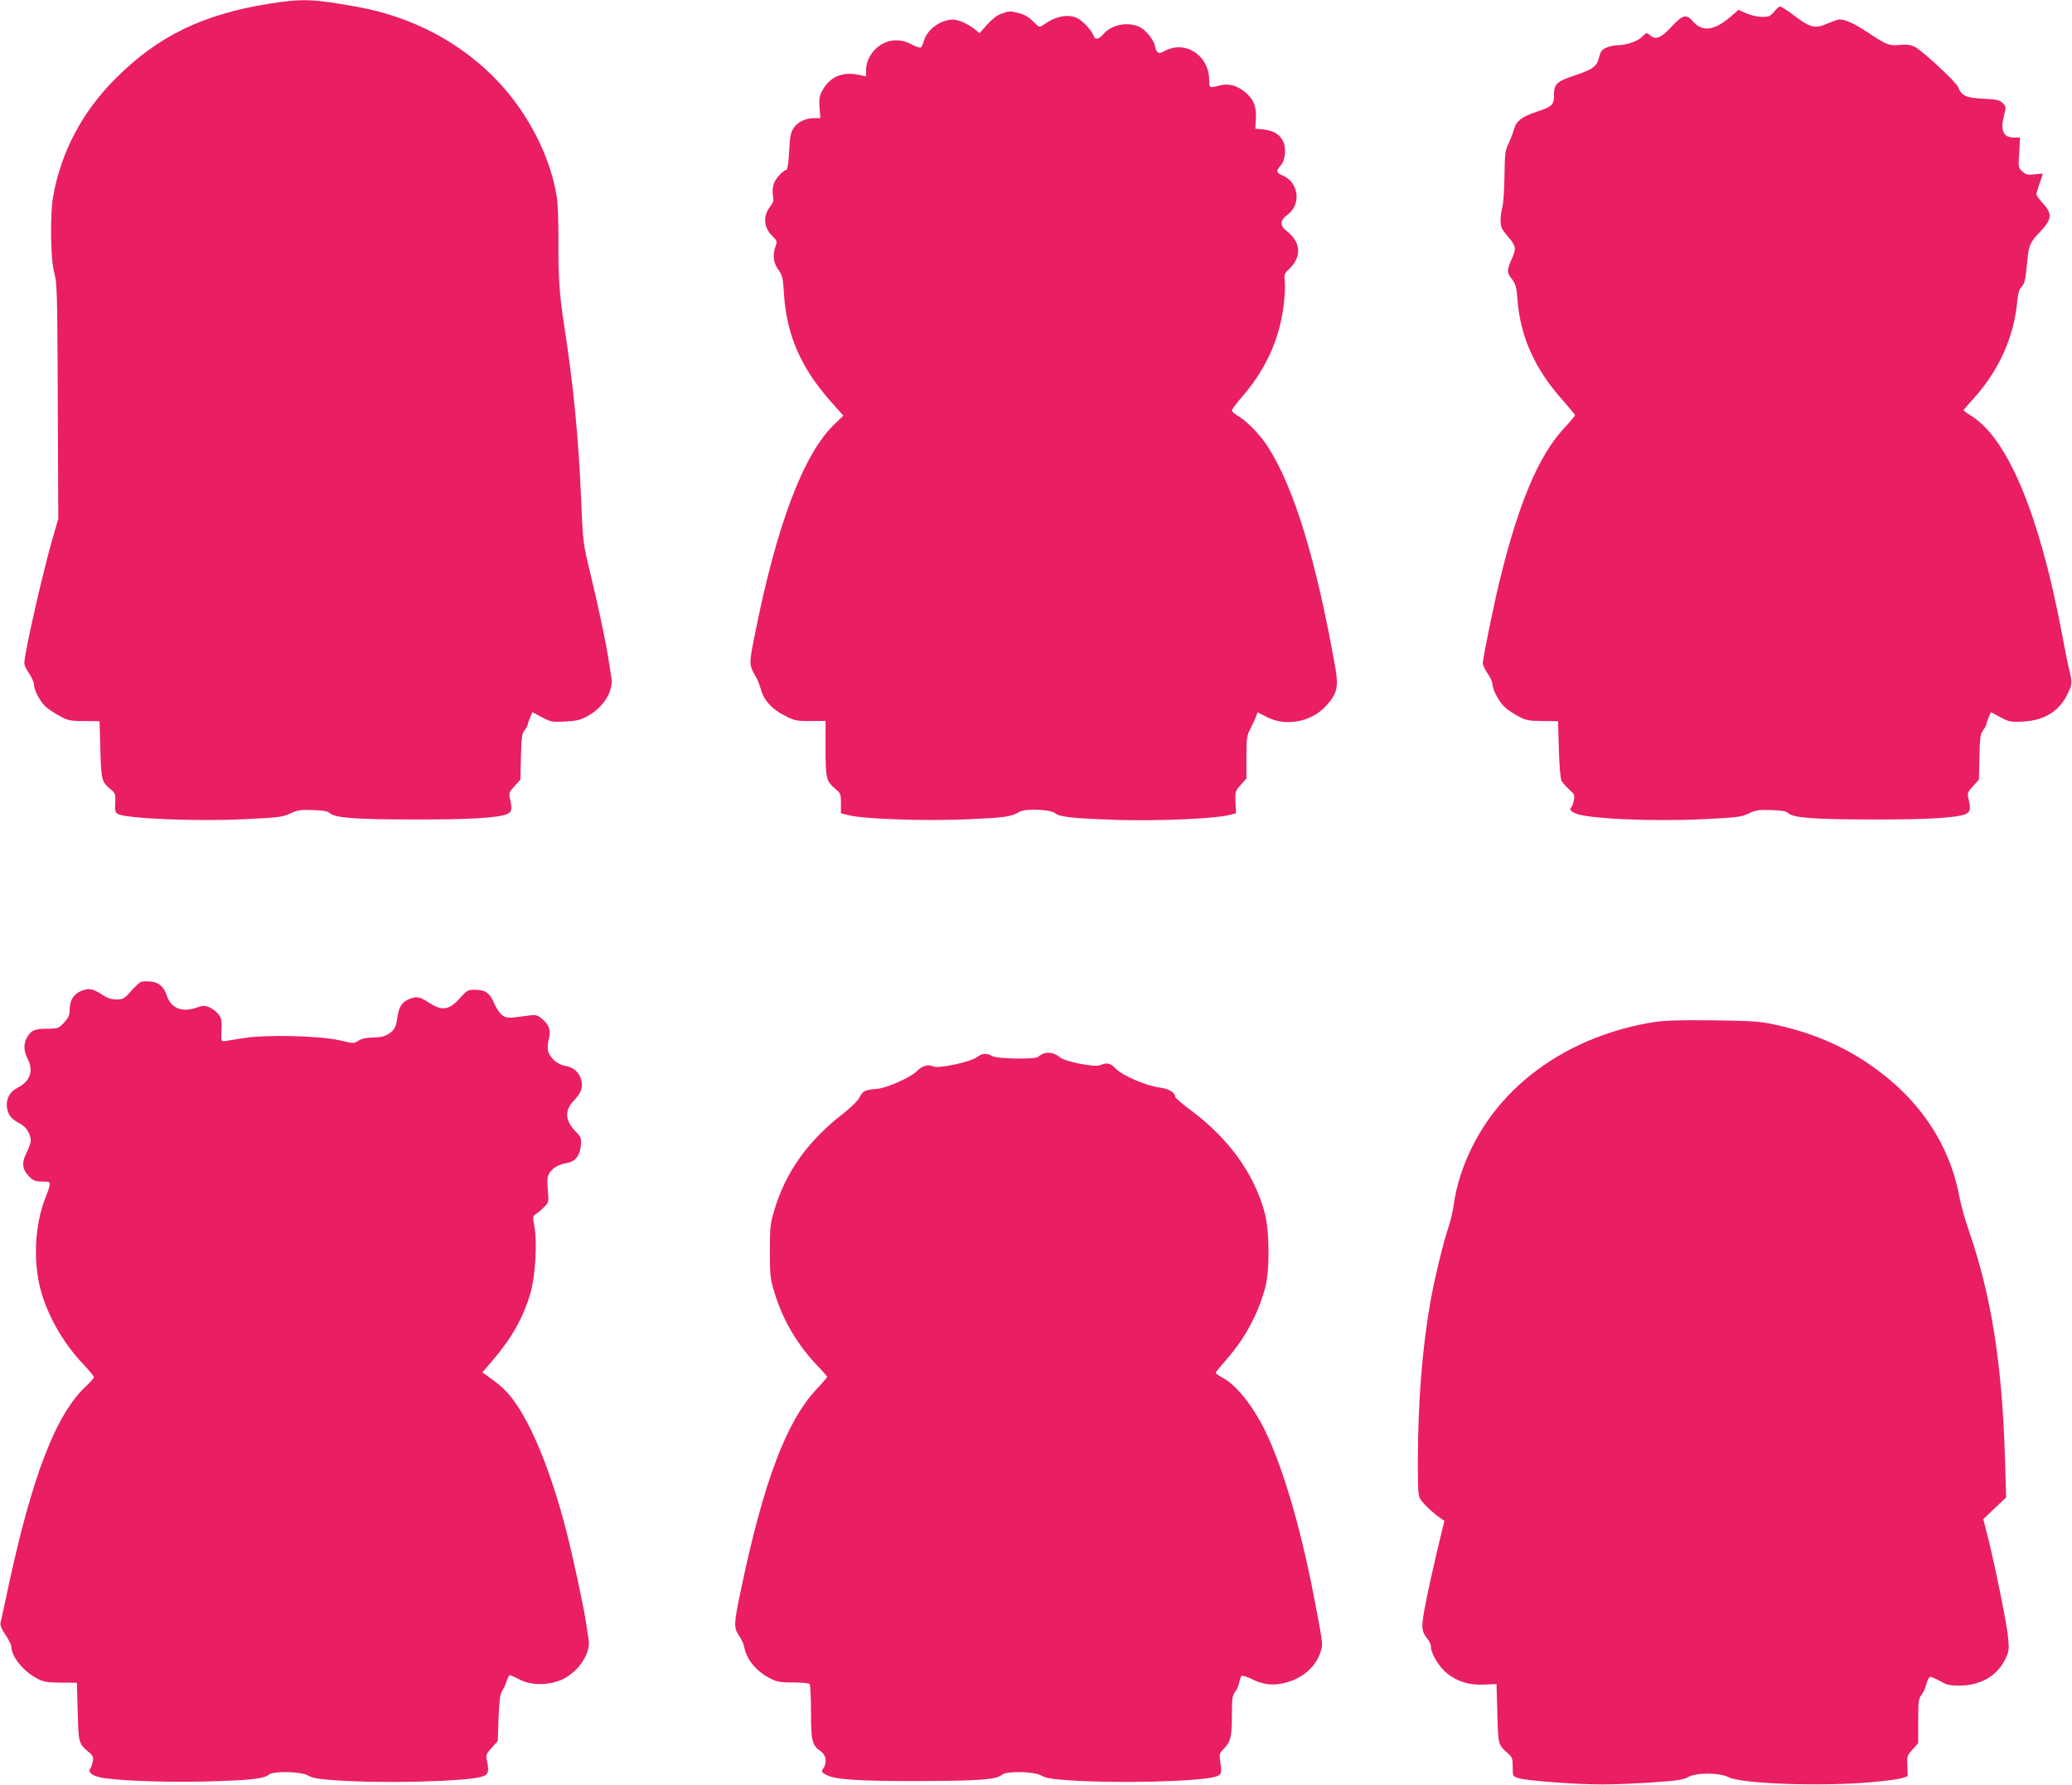<?xml version="1.0" standalone="no"?>
<!DOCTYPE svg PUBLIC "-//W3C//DTD SVG 20010904//EN"
 "http://www.w3.org/TR/2001/REC-SVG-20010904/DTD/svg10.dtd">
<svg version="1.0" xmlns="http://www.w3.org/2000/svg"
 width="1280pt" height="1103pt" viewBox="0 0 1280 1103"
 preserveAspectRatio="xMidYMid meet">
<g transform="translate(0,1103) scale(0.1,-0.1)"
fill="#e91e63" stroke="none">
<path d="M1675 11009 c-419 -65 -700 -201 -965 -468 -202 -203 -332 -449 -381
-721 -21 -113 -17 -397 7 -480 17 -60 18 -123 21 -790 l3 -725 -29 -100 c-62
-209 -181 -732 -181 -794 0 -10 13 -38 30 -62 16 -24 30 -55 30 -69 0 -31 33
-96 67 -132 14 -14 53 -41 87 -59 56 -31 68 -34 156 -34 l95 -1 5 -175 c5
-187 8 -199 62 -244 31 -26 32 -31 30 -86 -3 -48 0 -59 16 -68 54 -29 486 -47
790 -32 204 10 228 13 275 35 45 21 64 24 140 21 66 -2 92 -7 106 -20 32 -28
157 -38 521 -38 341 -1 520 10 574 34 28 13 31 30 17 92 -9 36 -7 42 27 79
l37 41 3 140 c3 121 6 144 23 165 10 14 19 29 19 34 0 5 6 24 14 43 l15 35 58
-31 c54 -29 64 -31 143 -27 70 3 94 9 139 33 99 54 161 154 148 237 -3 18 -10
65 -16 103 -15 103 -66 345 -116 550 -43 178 -44 183 -55 449 -16 382 -48 711
-105 1076 -30 194 -37 306 -35 541 0 102 -4 215 -10 251 -39 247 -173 511
-360 711 -226 241 -532 404 -875 465 -272 49 -334 51 -530 21z"/>
<path d="M10959 10957 c-23 -28 -32 -32 -75 -31 -27 0 -70 10 -97 22 l-47 21
-48 -41 c-99 -87 -174 -97 -231 -33 -44 51 -64 46 -136 -31 -66 -71 -98 -83
-134 -50 -18 16 -20 15 -48 -12 -28 -29 -100 -52 -159 -52 -13 0 -40 -6 -59
-14 -29 -12 -37 -23 -47 -62 -15 -56 -37 -72 -150 -110 -111 -37 -128 -53
-128 -119 0 -63 -10 -73 -106 -105 -90 -30 -127 -58 -140 -105 -6 -22 -21 -62
-34 -90 -22 -45 -24 -64 -26 -205 -1 -85 -7 -171 -13 -190 -6 -19 -11 -56 -11
-82 0 -41 6 -53 45 -99 50 -58 53 -75 26 -134 -33 -74 -33 -89 -2 -128 24 -31
29 -48 35 -124 17 -232 107 -433 281 -627 41 -47 75 -88 75 -92 0 -3 -30 -39
-67 -79 -158 -169 -284 -468 -402 -956 -35 -145 -101 -470 -101 -497 0 -11 13
-39 30 -63 16 -24 30 -54 30 -67 0 -35 45 -116 81 -146 17 -15 55 -39 83 -54
44 -23 64 -26 146 -27 l95 -1 5 -175 c3 -104 10 -182 17 -194 6 -11 27 -35 47
-53 31 -28 35 -36 29 -65 -3 -17 -10 -36 -14 -42 -15 -15 -10 -24 20 -39 64
-34 473 -53 799 -37 204 10 228 13 275 35 45 21 64 24 140 21 66 -2 92 -7 106
-20 32 -28 157 -38 521 -38 341 -1 520 10 574 34 28 13 31 30 17 92 -9 36 -7
42 27 79 l37 41 3 140 c3 121 6 144 23 165 10 14 19 29 19 34 0 5 6 24 14 43
l15 35 58 -31 c54 -29 63 -31 143 -27 131 7 223 65 275 175 27 57 27 65 7 148
-6 22 -27 128 -47 235 -137 720 -330 1185 -552 1327 -29 18 -53 36 -53 38 0 3
27 34 60 70 155 172 247 372 270 587 6 65 14 92 29 107 19 19 24 42 36 169 8
87 18 108 81 173 70 75 73 109 14 173 -22 24 -40 48 -40 55 0 6 9 37 20 68 11
32 20 58 20 60 0 1 -23 -1 -50 -4 -44 -5 -54 -3 -77 18 -25 23 -25 26 -19 117
l5 92 -38 0 c-67 0 -86 45 -59 145 11 42 11 47 -10 68 -19 19 -36 23 -121 27
-108 6 -132 17 -155 73 -15 33 -218 222 -266 247 -26 13 -49 16 -87 13 -71 -7
-84 -3 -196 71 -88 59 -147 86 -185 86 -7 0 -40 -12 -74 -26 -78 -33 -104 -26
-206 51 -40 30 -79 55 -85 55 -7 0 -24 -15 -38 -33z"/>
<path d="M6185 10945 c-25 -9 -57 -34 -87 -67 l-47 -53 -28 23 c-42 34 -104
62 -138 61 -74 -1 -154 -59 -176 -127 -6 -21 -15 -41 -19 -45 -4 -4 -29 3 -55
17 -68 37 -136 36 -197 -3 -52 -33 -88 -96 -88 -155 l0 -38 -37 8 c-112 25
-190 -10 -238 -105 -13 -26 -16 -50 -12 -98 l5 -63 -40 0 c-54 0 -103 -25
-128 -65 -16 -26 -21 -56 -25 -142 -3 -60 -10 -110 -16 -111 -26 -9 -69 -56
-79 -88 -7 -19 -9 -51 -5 -72 5 -30 2 -44 -15 -65 -48 -61 -44 -131 11 -185
29 -28 31 -33 20 -63 -19 -55 -14 -102 17 -145 26 -36 29 -50 35 -150 16 -254
105 -458 293 -669 l74 -83 -56 -54 c-189 -181 -355 -618 -489 -1289 -40 -202
-40 -191 9 -279 8 -14 19 -44 26 -67 17 -68 67 -123 145 -163 64 -33 74 -35
162 -35 l93 1 0 -168 c0 -187 4 -205 62 -253 31 -26 33 -32 33 -89 l0 -61 50
-12 c96 -24 463 -36 732 -25 239 11 266 15 323 47 36 21 194 14 219 -10 27
-23 114 -32 391 -41 249 -7 590 8 677 29 l48 12 -3 69 c-2 65 -1 69 33 107
l35 39 0 130 c0 118 2 134 24 177 14 27 29 60 35 75 l10 27 57 -29 c116 -61
277 -31 367 70 66 72 77 117 57 229 -117 665 -254 1114 -417 1370 -46 72 -128
157 -180 188 -24 14 -43 30 -43 37 0 6 25 40 55 75 153 174 238 360 265 574 7
54 10 120 7 146 -5 44 -3 51 25 77 82 78 76 168 -15 238 -41 32 -40 65 4 97
90 64 74 202 -28 245 -39 17 -41 29 -12 61 29 30 37 109 15 151 -22 43 -60 66
-120 72 l-51 5 3 57 c5 76 -11 119 -58 162 -53 47 -108 63 -166 48 -63 -17
-64 -17 -64 36 -1 121 -102 215 -214 198 -22 -4 -51 -14 -64 -22 -32 -21 -48
-12 -56 28 -8 43 -60 107 -102 124 -74 31 -170 10 -218 -47 -29 -34 -52 -37
-61 -8 -10 29 -63 87 -96 105 -59 30 -136 16 -212 -39 -26 -18 -26 -18 -65 21
-26 26 -54 43 -85 50 -57 15 -62 15 -112 -3z"/>
<path d="M870 4963 c-8 -3 -36 -29 -61 -57 -42 -47 -50 -51 -90 -51 -33 0 -57
8 -93 33 -56 36 -83 39 -132 16 -42 -20 -64 -59 -64 -114 0 -32 -7 -48 -34
-78 -33 -35 -38 -37 -98 -38 -82 0 -103 -8 -128 -48 -26 -43 -25 -86 1 -138
38 -75 15 -139 -63 -179 -48 -24 -72 -69 -65 -121 6 -46 28 -73 80 -100 39
-19 67 -65 67 -108 0 -11 -12 -44 -26 -72 -32 -62 -27 -104 17 -148 26 -25 38
-30 81 -30 58 0 58 3 14 -113 -61 -159 -71 -381 -26 -552 42 -160 139 -331
261 -460 38 -40 69 -77 69 -83 0 -7 -21 -31 -46 -54 -188 -173 -336 -556 -486
-1258 -21 -102 -42 -195 -45 -206 -3 -15 7 -40 31 -75 20 -30 36 -62 36 -72 0
-61 72 -151 155 -195 44 -24 62 -27 150 -28 l100 -1 5 -179 c5 -194 6 -197 67
-248 28 -23 31 -32 26 -59 -3 -18 -10 -38 -16 -45 -14 -18 8 -40 52 -51 76
-21 387 -34 651 -28 279 7 372 17 400 42 27 24 199 21 243 -5 27 -16 64 -22
178 -30 295 -20 806 -7 899 24 38 12 43 31 27 104 -6 28 -2 38 31 74 l37 41 5
141 c4 107 9 147 21 166 9 14 22 42 29 63 6 20 15 37 20 37 4 0 32 -12 61 -27
65 -34 155 -37 239 -9 111 38 203 166 186 258 -3 18 -10 62 -15 98 -16 108
-80 404 -122 569 -92 359 -215 663 -330 814 -46 60 -74 86 -164 150 l-25 18
65 76 c117 137 186 260 231 410 31 104 44 317 25 418 -11 57 -11 61 11 75 13
8 36 28 51 44 27 28 28 31 21 106 -5 65 -3 82 11 104 21 31 55 51 106 60 52 9
81 45 87 106 4 48 2 54 -31 88 -67 69 -71 130 -12 192 46 48 58 82 45 130 -13
47 -47 76 -100 85 -47 8 -95 51 -105 94 -3 16 -1 48 5 70 14 54 5 85 -37 122
-32 28 -40 30 -82 25 -132 -18 -139 -18 -166 0 -16 10 -38 42 -52 75 -28 65
-55 84 -121 84 -40 0 -48 -4 -86 -47 -71 -80 -112 -87 -196 -33 -60 39 -75 41
-125 21 -42 -18 -61 -47 -70 -111 -9 -64 -19 -81 -58 -105 -22 -14 -50 -20
-91 -20 -40 0 -68 -6 -90 -19 -31 -19 -32 -19 -116 1 -123 29 -458 37 -596 14
-55 -9 -108 -17 -119 -19 -19 -2 -20 3 -17 68 3 61 0 75 -19 99 -12 16 -37 35
-55 42 -29 12 -40 12 -81 -2 -90 -31 -157 -3 -183 76 -18 55 -50 82 -102 86
-24 2 -50 1 -58 -3z"/>
<path d="M10217 4715 c-509 -82 -922 -366 -1122 -770 -59 -119 -98 -240 -114
-356 -6 -41 -19 -99 -29 -129 -34 -97 -90 -330 -116 -475 -50 -289 -75 -603
-77 -963 0 -218 1 -234 20 -261 22 -31 83 -87 120 -111 l24 -16 -41 -169 c-22
-94 -55 -240 -72 -326 -33 -167 -32 -183 10 -237 11 -13 20 -34 20 -46 0 -43
51 -127 102 -167 64 -50 138 -72 231 -67 l72 3 5 -181 c5 -194 5 -194 64 -246
28 -24 31 -33 31 -85 0 -57 0 -58 35 -69 49 -16 354 -39 520 -39 74 0 216 6
314 13 146 10 186 16 213 32 49 29 196 29 251 0 79 -41 572 -59 882 -31 85 7
171 19 190 25 l35 12 -2 63 c-3 60 -1 66 32 102 l35 39 0 136 c0 121 2 139 20
162 11 14 25 45 31 69 6 24 17 43 24 43 7 0 34 -12 61 -27 42 -24 60 -28 124
-27 125 1 227 60 276 160 25 50 26 61 20 132 -8 85 -80 442 -125 622 l-29 114
70 67 71 67 -7 238 c-17 582 -84 1006 -221 1404 -24 69 -51 164 -60 212 -51
282 -200 532 -429 725 -207 174 -438 285 -719 344 -88 19 -141 22 -377 25
-203 2 -298 -1 -363 -11z"/>
<path d="M6444 4520 c-12 -5 -25 -13 -29 -19 -10 -17 -254 -14 -285 4 -35 20
-63 18 -94 -6 -39 -30 -237 -73 -270 -58 -33 15 -69 5 -103 -30 -36 -37 -184
-103 -243 -108 -78 -7 -89 -12 -109 -51 -12 -23 -51 -62 -102 -102 -218 -169
-354 -359 -425 -595 -25 -82 -28 -104 -28 -255 0 -151 3 -173 28 -255 52 -173
145 -329 275 -463 28 -29 51 -55 51 -59 0 -3 -28 -36 -63 -73 -189 -200 -331
-577 -471 -1248 -43 -206 -44 -228 -11 -277 14 -20 29 -51 32 -69 15 -79 72
-149 157 -194 45 -23 63 -27 146 -27 52 0 98 -4 102 -10 4 -5 8 -83 8 -173 0
-179 6 -204 60 -242 34 -24 41 -70 16 -106 -13 -19 -12 -22 15 -38 52 -31 196
-41 579 -40 371 1 477 9 510 39 27 24 198 21 243 -5 27 -16 64 -22 178 -30
283 -19 780 -8 890 21 45 11 49 20 38 89 -8 52 -7 56 21 85 43 45 50 74 50
207 0 104 3 123 20 145 11 14 22 40 26 59 3 19 10 37 15 40 5 3 33 -6 62 -20
68 -33 121 -41 189 -27 125 26 216 107 242 215 8 32 4 56 -51 341 -83 426
-194 798 -303 1016 -77 153 -179 278 -261 319 -21 11 -39 24 -39 28 0 4 31 42
69 85 114 131 193 279 237 442 29 108 27 351 -4 465 -66 241 -221 455 -454
629 -54 39 -98 78 -98 85 0 26 -42 50 -98 57 -80 10 -228 74 -268 115 -33 36
-57 41 -97 23 -34 -15 -221 22 -251 50 -26 24 -72 34 -102 21z"/>
</g>
</svg>
